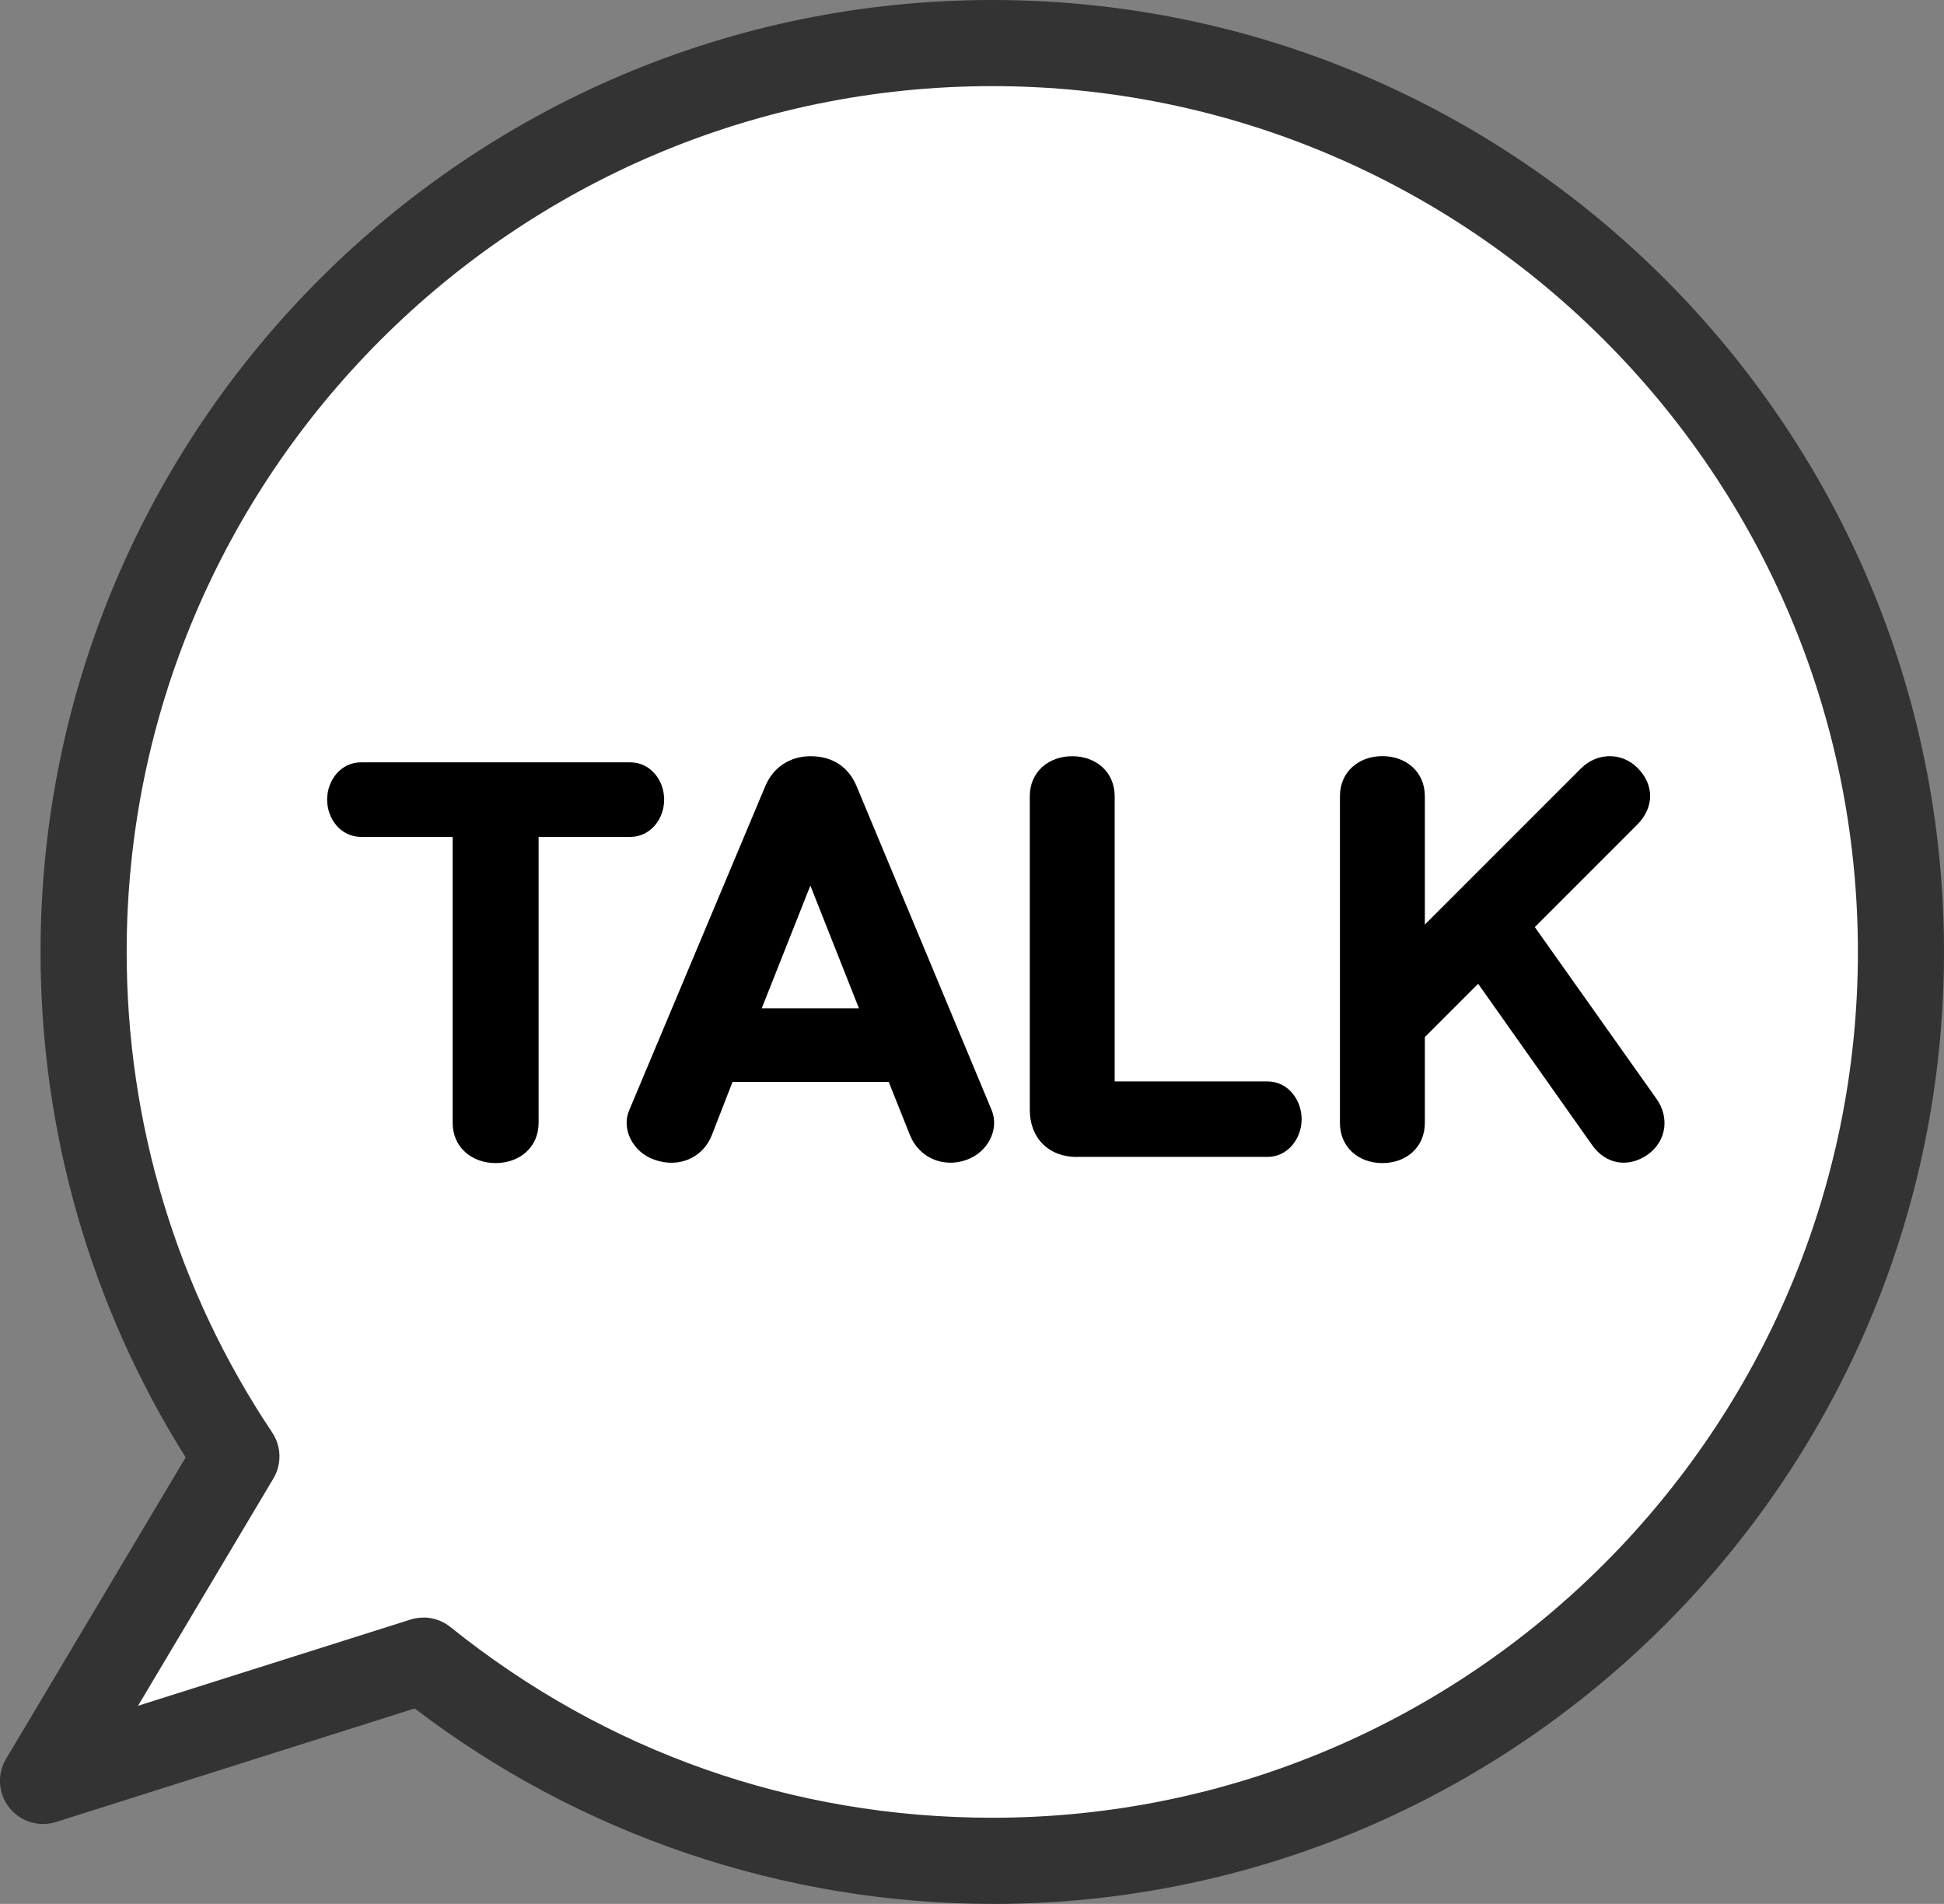 <?xml version="1.0" encoding="UTF-8"?>
<svg id="_레이어_2" data-name="레이어 2" xmlns="http://www.w3.org/2000/svg" viewBox="0 0 225.76 221.05">
  <rect x="0" y="0" width="225.76" height="221.05" fill="#808080" stroke="none"/>
  <defs>
    <style>
      .cls-1, .cls-2, .cls-3 {
        stroke-width: 0px;
      }

      .cls-2 {
        fill: #333;
      }

      .cls-3 {
        fill: #fff;
      }
    </style>
  </defs>
  <g id="_레이어_1-2" data-name="레이어 1">
    <g>
      <path class="cls-3" d="M115.24,5C56.96,5,9.71,52.25,9.71,110.53c0,21.67,6.54,41.81,17.74,58.57h0l-22.45,37.68,44.17-13.97c18.08,14.54,41.06,23.25,66.07,23.25,58.28,0,105.52-47.25,105.52-105.53S173.52,5,115.24,5Z"/>
      <path class="cls-2" d="M115.24,221.05c-24.19,0-47.9-8.04-67.08-22.69l-41.65,13.18c-1.98.63-4.14-.04-5.43-1.66-1.29-1.63-1.44-3.88-.38-5.66l20.86-35.01c-11.04-17.58-16.85-37.8-16.85-58.68C4.71,49.58,54.29,0,115.24,0s110.52,49.58,110.52,110.53-49.58,110.53-110.52,110.53ZM49.17,187.8c1.12,0,2.23.38,3.13,1.1,18.02,14.49,39.78,22.15,62.94,22.15,55.43,0,100.52-45.1,100.52-100.53S170.67,10,115.24,10,14.71,55.1,14.71,110.53c0,19.96,5.84,39.26,16.9,55.79,1.07,1.6,1.13,3.68.14,5.34l-15.72,26.39,31.64-10.01c.5-.16,1-.23,1.51-.23Z"/>
    </g>
    <g>
      <path class="cls-1" d="M41.94,97.17c-2.36,0-3.95-2.08-3.95-4.33s1.59-4.33,3.95-4.33h31.24c2.36,0,3.95,2.08,3.95,4.33s-1.59,4.33-3.95,4.33h-10.63v33.21c0,2.85-2.25,4.66-4.99,4.66s-4.99-1.81-4.99-4.66v-33.21h-10.63Z"/>
      <path class="cls-1" d="M103.21,125.62h-18.14l-2.41,6.19c-1.04,2.63-3.84,3.84-6.63,2.85-2.58-.88-3.89-3.62-2.96-5.75l15.79-37.6c.93-2.25,2.9-3.51,5.26-3.51,2.58,0,4.44,1.26,5.37,3.51l15.68,37.6c.88,2.19-.38,4.82-2.91,5.75-2.74.99-5.54-.27-6.58-2.85l-2.47-6.19ZM88.46,117.07h11.29l-5.64-14.25-5.65,14.25Z"/>
      <path class="cls-1" d="M125.07,134.33c-3.29,0-5.48-2.19-5.48-5.48v-36.39c0-2.85,2.19-4.66,4.93-4.66s4.93,1.81,4.93,4.66v33.1h17.76c2.36,0,3.95,2.14,3.95,4.38s-1.59,4.38-3.95,4.38h-22.14Z"/>
      <path class="cls-1" d="M165.46,107.36l18.14-18.14c1.81-1.81,4.66-1.97,6.58-.05,1.92,1.92,1.97,4.55-.05,6.58l-11.89,11.89,14.14,19.95c1.48,2.08,1.21,4.88-1.04,6.47-2.19,1.53-4.82,1.21-6.47-1.15l-13.21-18.69-6.19,6.19v9.97c0,2.85-2.19,4.66-4.93,4.66s-4.93-1.81-4.93-4.66v-37.93c0-2.85,2.19-4.66,4.93-4.66s4.93,1.81,4.93,4.66v14.91Z"/>
    </g>
  </g>
</svg>